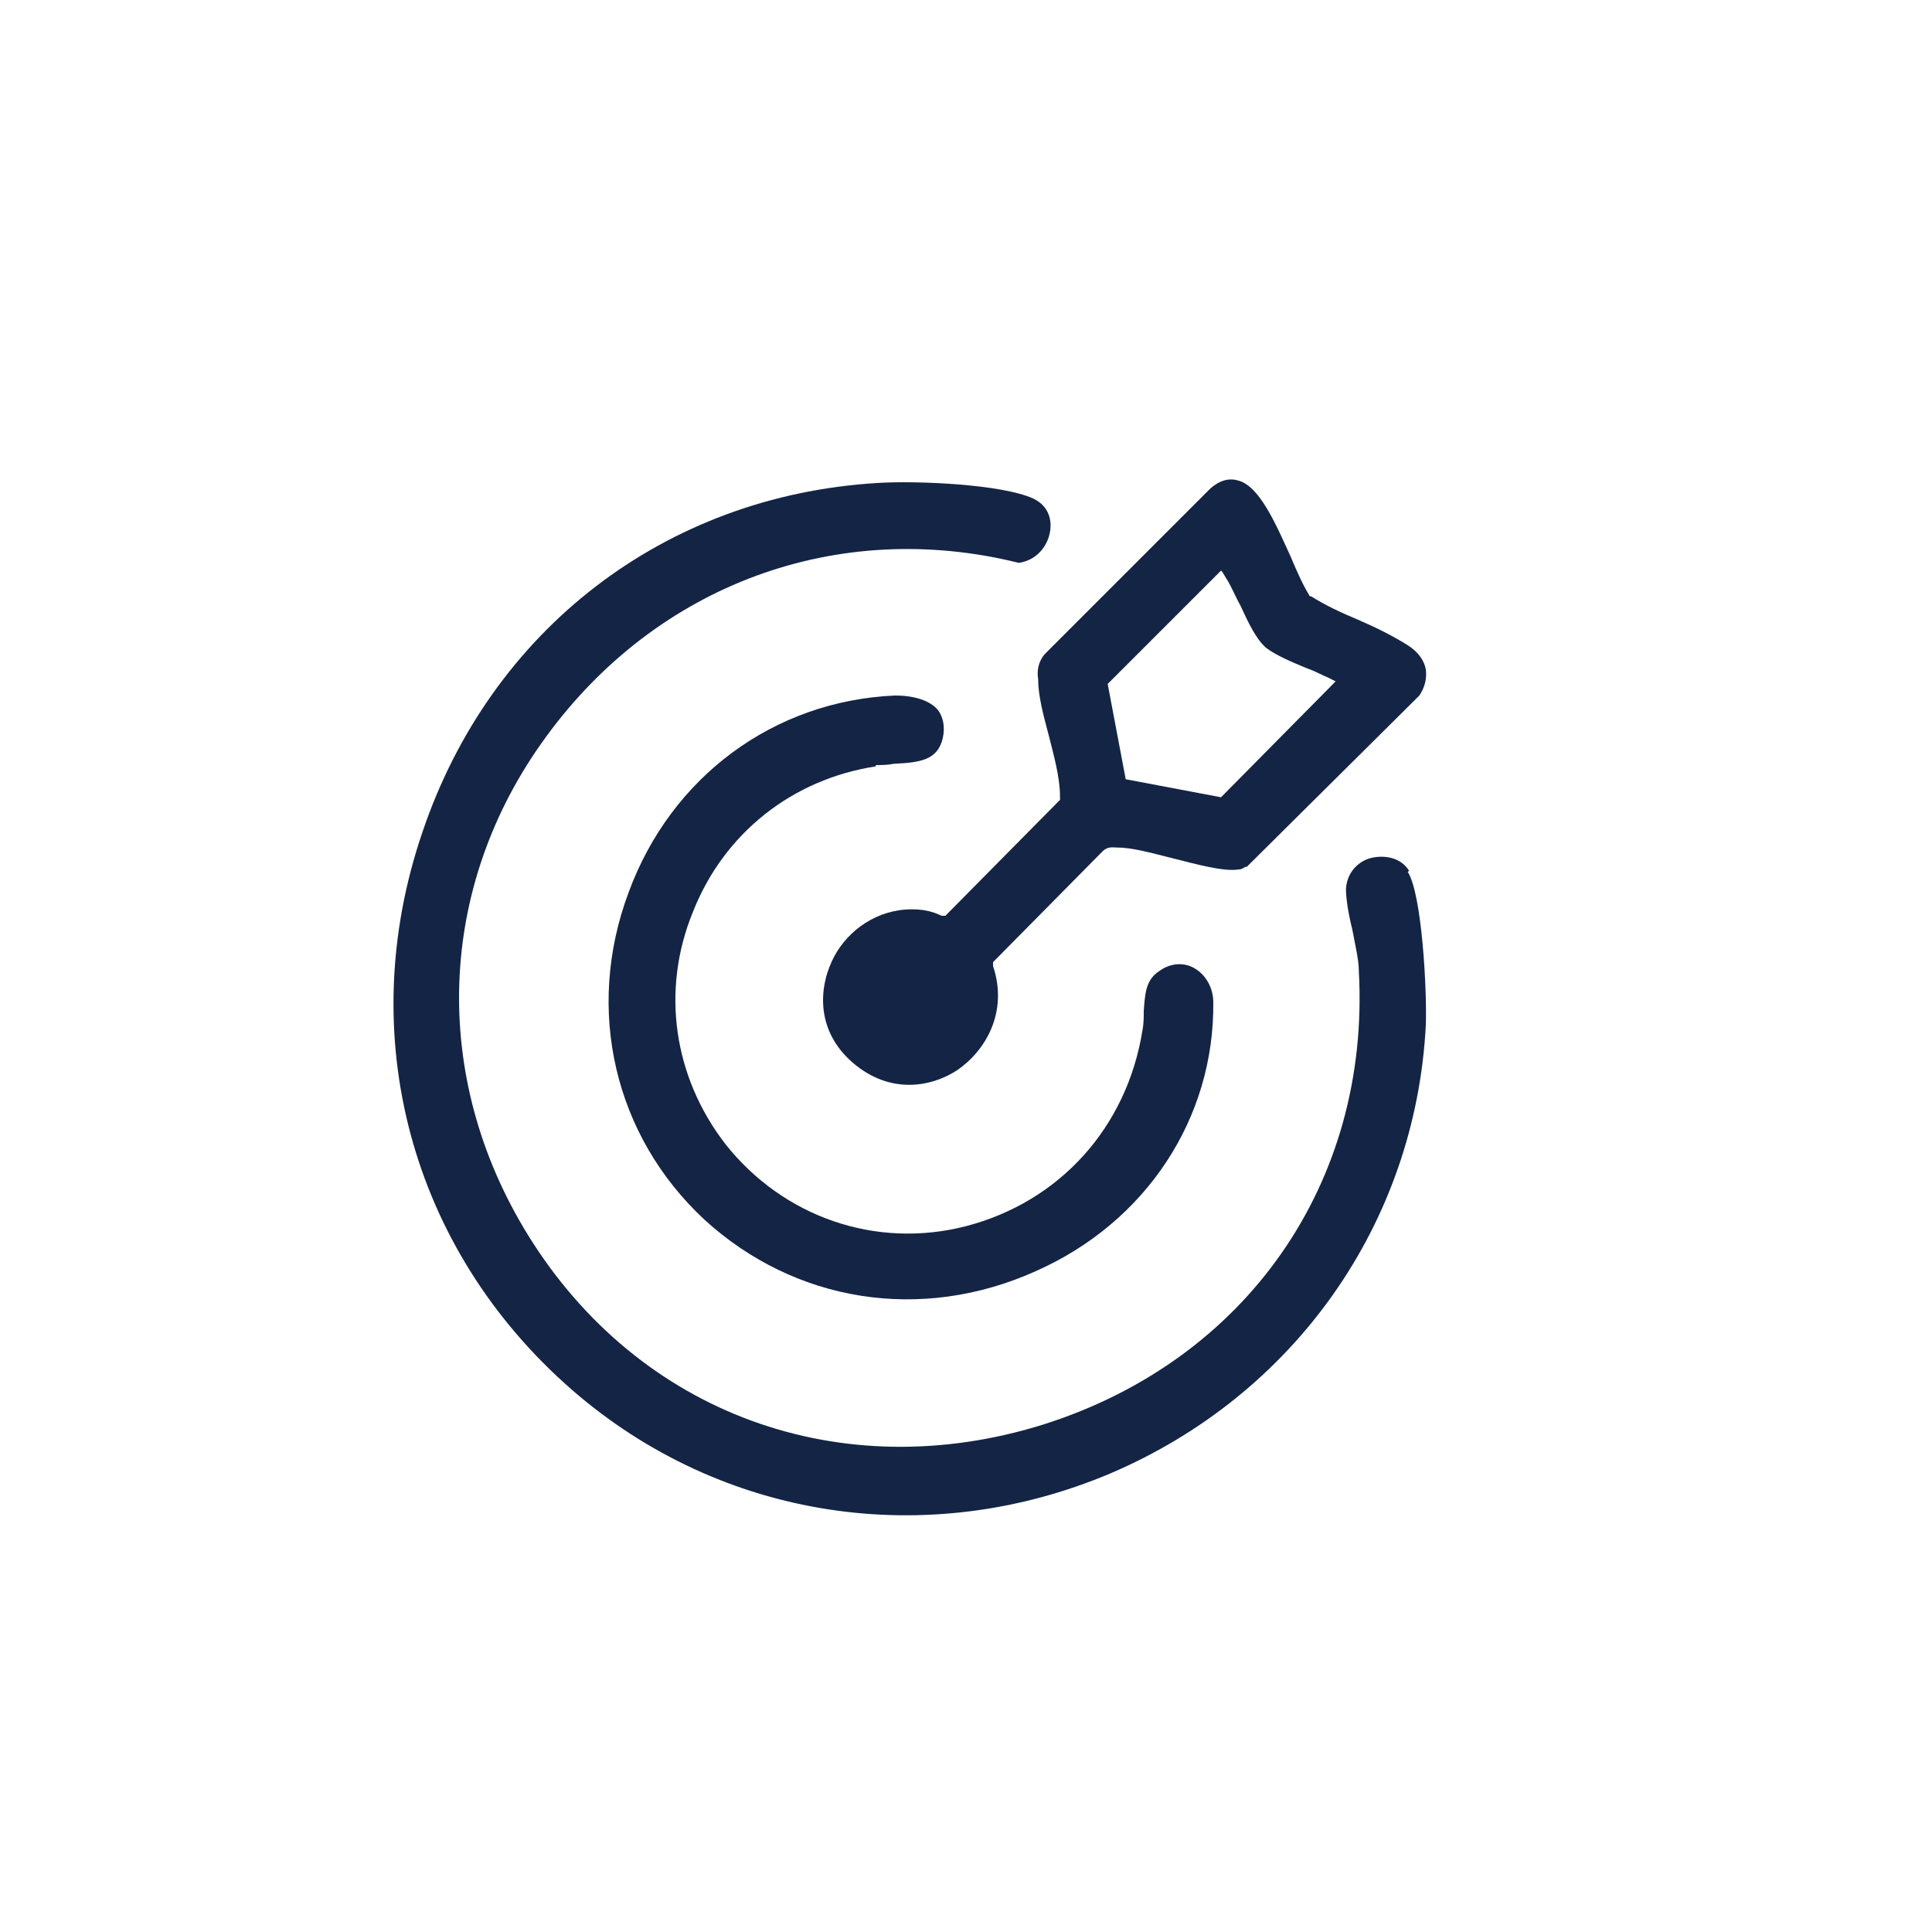 <?xml version="1.0" encoding="UTF-8"?>
<svg id="Calque_1" xmlns="http://www.w3.org/2000/svg" width="150" height="150" version="1.1" viewBox="0 0 150 150">
  <!-- Generator: Adobe Illustrator 29.6.1, SVG Export Plug-In . SVG Version: 2.1.1 Build 9)  -->
  <path d="M109.4,67.6c-.7-1.1-2-1.2-2.9-1-.9.2-1.9,1-2,2.4,0,.8.2,2,.5,3.2.2,1.1.5,2.3.5,3.2.9,16.4-8.7,30.2-24.5,35.2-15.7,4.9-31.4-.8-40-14.7-7.6-12.3-7.1-27.1,1.4-38.7,8.6-11.8,22.6-17,36.7-13.5,1.4-.2,2.2-1.3,2.4-2.3.2-.9,0-2.1-1.3-2.7-2.4-1.1-9-1.4-12.1-1.2-16.5,1-30,11.4-35.3,27.1-5.4,15.8-.9,32.4,11.6,43.3,11.6,10.1,27.6,12.5,41.8,6.5,14.3-6.1,23.7-19.4,24.5-34.8.1-2.7-.3-10.2-1.4-11.9Z" fill="#142445"/>
  <path d="M80.6,52.7c0,1.3.4,2.8.8,4.3.4,1.6.9,3.3.9,4.9v.2s-8.9,9-8.9,9h-.3c-.8-.4-1.6-.5-2.3-.5-2.7,0-4.9,1.6-6,3.6-1.2,2.2-1.6,5.7,1.4,8.3,2.9,2.5,6.1,1.9,8.1.6,2.2-1.5,4-4.5,2.8-8.1v-.3c0,0,8.5-8.6,8.5-8.6.4-.4.8-.3,1.1-.3,1.2,0,2.6.4,4.2.8,2,.5,4.1,1.1,5.3.9.2,0,.3-.1.5-.2h.1c0,0,13.4-13.3,13.4-13.3.4-.6.6-1.3.5-2-.1-.7-.6-1.4-1.4-1.9-1.1-.7-2.5-1.4-3.9-2-1.2-.5-2.5-1.1-3.6-1.8h-.1c-.5-.8-1-1.9-1.5-3.1-1.1-2.4-2.4-5.5-4.1-5.9-.7-.2-1.4,0-2.1.6l-12.9,12.9c-.5.6-.6,1.3-.5,1.9ZM94.9,44.4l.3.5c.4.6.7,1.4,1.1,2.1.6,1.3,1.2,2.6,2,3.3.8.6,2,1.1,3.2,1.6.6.2,1.1.5,1.6.7l.6.3-8.9,9-7.4-1.4-1.4-7.4,8.8-8.8Z" fill="#142445"/>
  <path d="M68,59.4c.4,0,.9,0,1.4-.1,2.1-.1,3.4-.3,3.8-2,.2-.9,0-1.7-.4-2.2-.6-.7-1.8-1.1-3.3-1.1-9.4.4-17.4,6.3-20.7,15.3-3.4,9.1-1.1,18.9,5.9,25.4,7,6.4,16.8,8,25.7,4,8.6-3.8,13.9-11.9,13.8-20.9,0-1.1-.6-2.2-1.6-2.7-.8-.4-1.8-.3-2.6.3-1.1.7-1.1,1.9-1.2,3.1,0,.5,0,1-.1,1.5-1.2,7.5-6.4,13.3-13.7,15.2-7,1.8-14.2-.7-18.7-6.4-4-5.2-5-11.9-2.5-18,2.4-6.1,7.7-10.3,14.2-11.3Z" fill="#142445"/>
</svg>